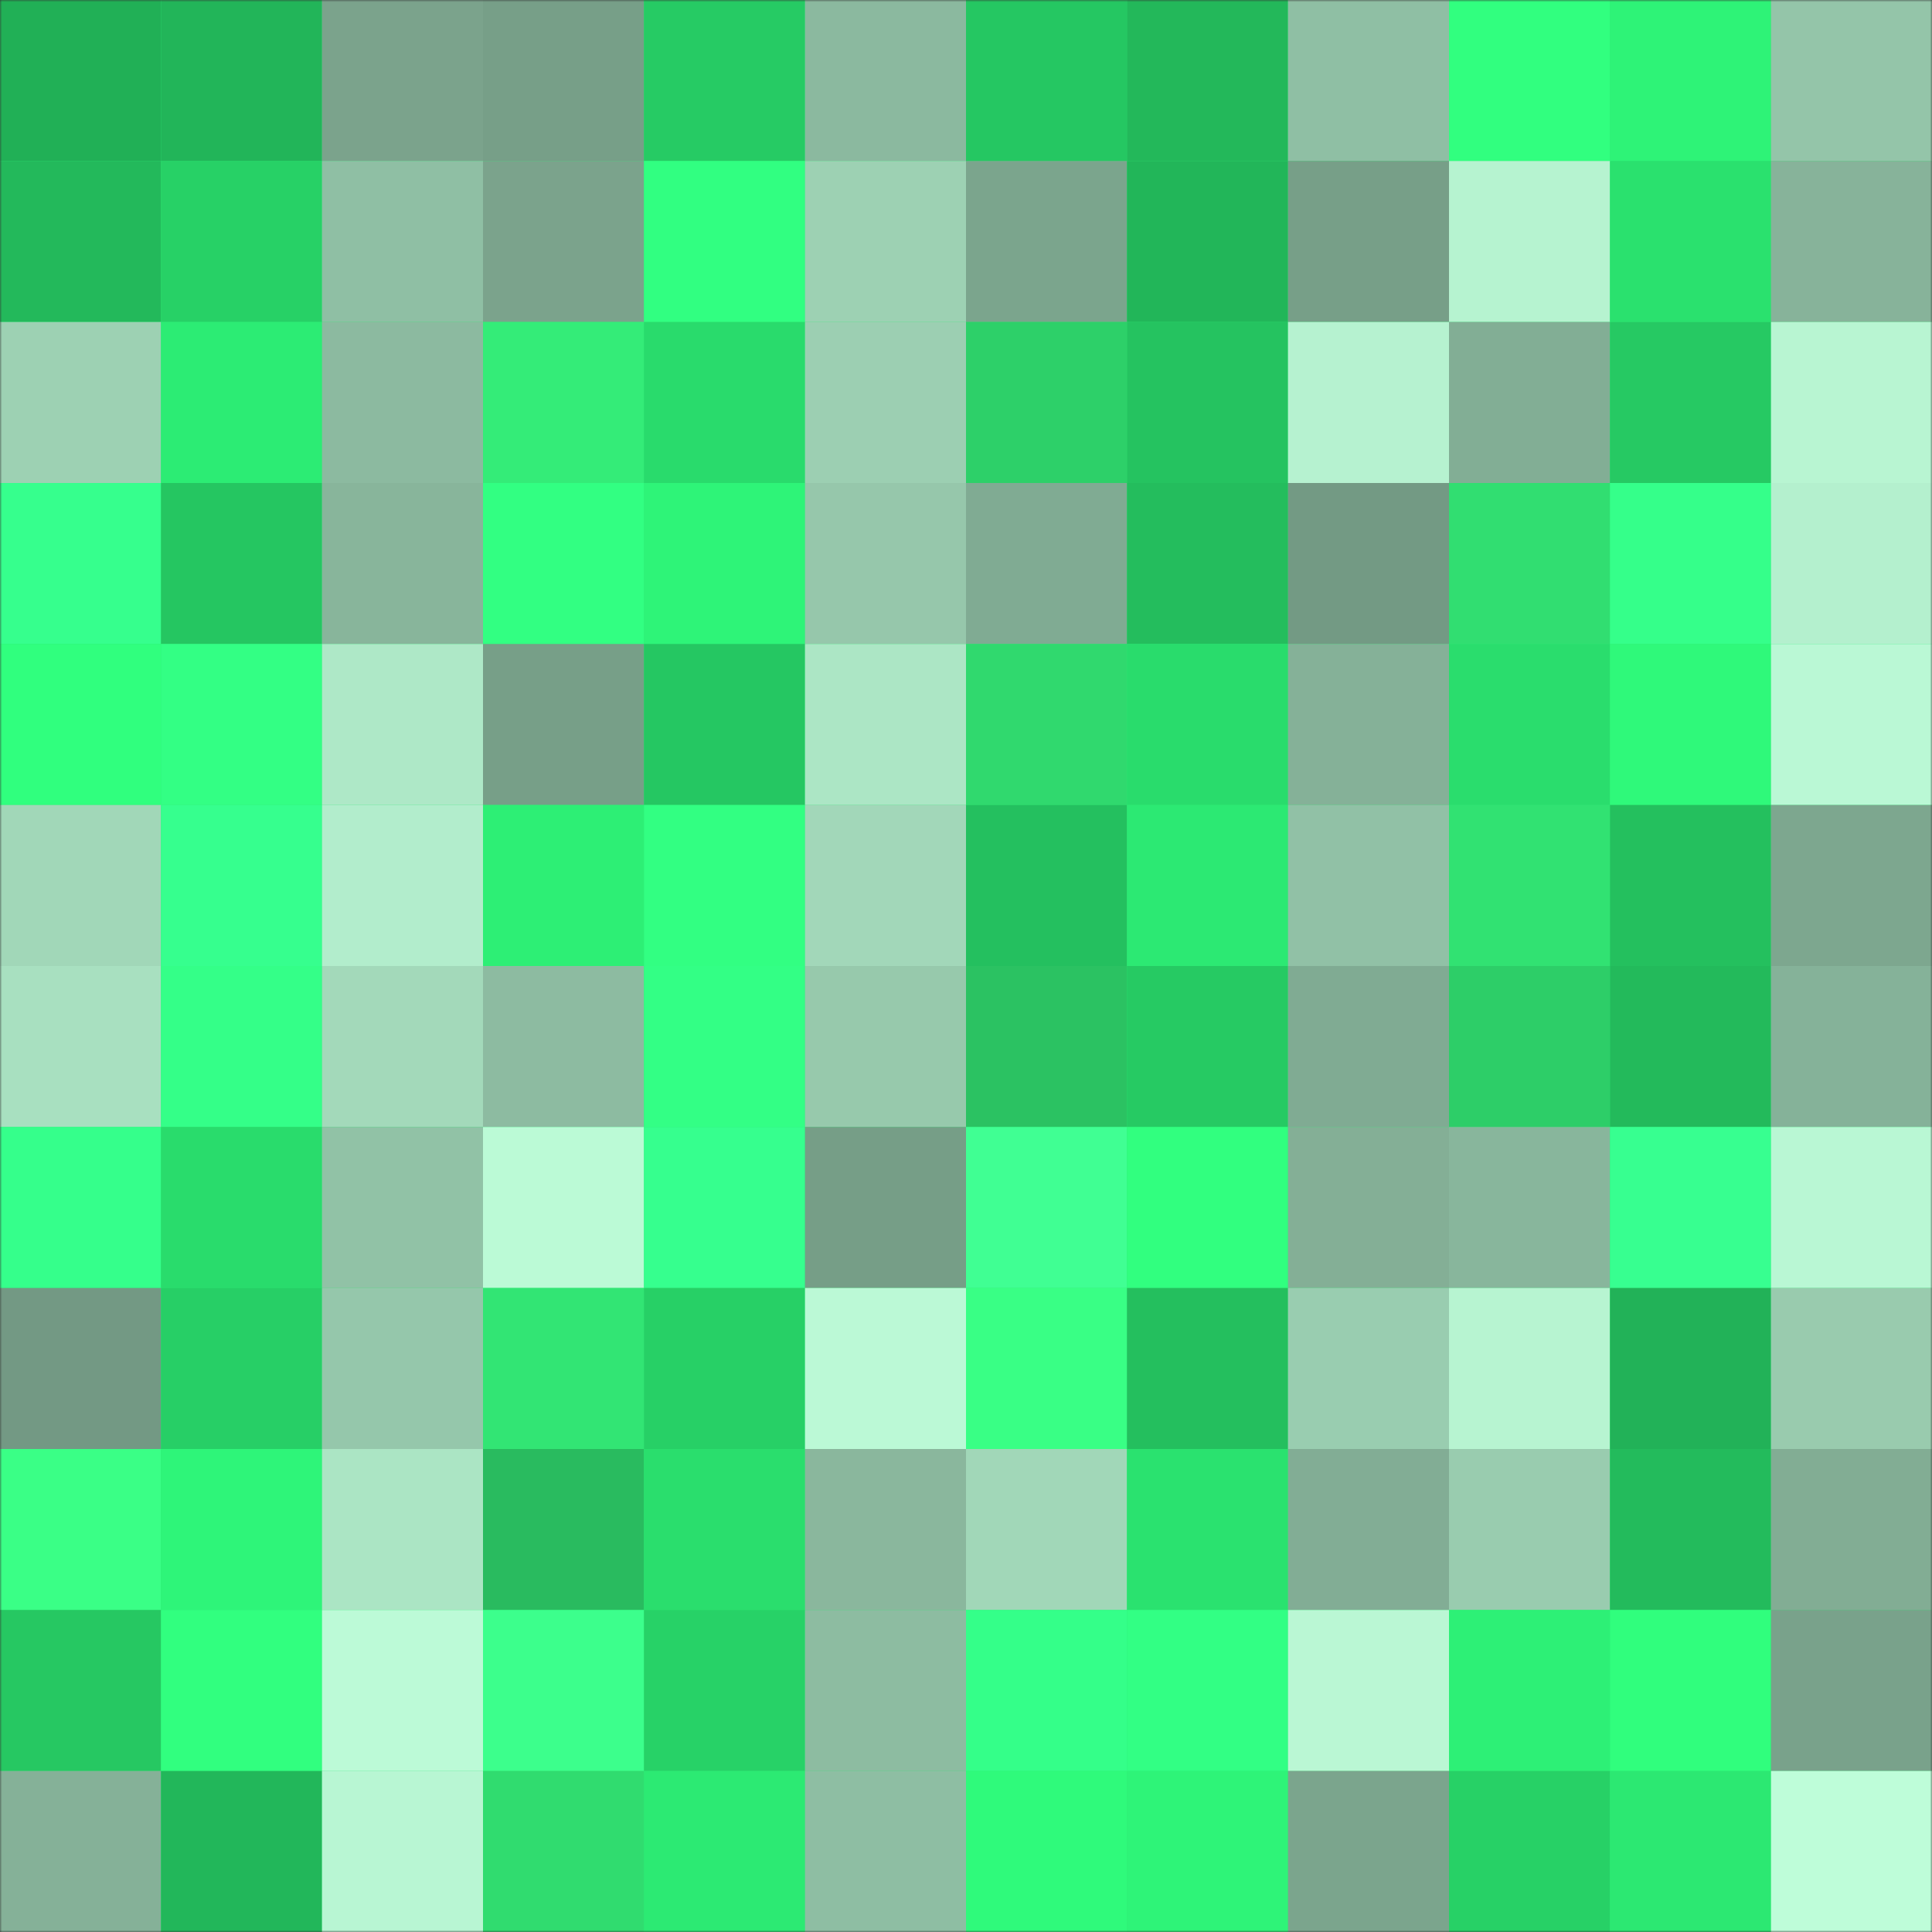 <svg viewBox="0 0 480 480" fill="none" role="img" xmlns="http://www.w3.org/2000/svg" width="240" height="240"><rect x="0" y="0" width="480" height="480" fill="#333333" stroke="none"/><mask id="959722529" maskUnits="userSpaceOnUse" x="0" y="0" width="480" height="480"><rect width="480" height="480" fill="#FFFFFF"></rect></mask><g mask="url(#959722529)"><rect width="480" height="480" fill="#2cea73"></rect><rect x="0" y="0" width="40" height="40" fill="#21b056"></rect><rect x="40" y="0" width="40" height="40" fill="#22b559"></rect><rect x="80" y="0" width="40" height="40" fill="#7ba38c"></rect><rect x="120" y="0" width="40" height="40" fill="#779f88"></rect><rect x="160" y="0" width="40" height="40" fill="#26cb64"></rect><rect x="200" y="0" width="40" height="40" fill="#8bb99f"></rect><rect x="240" y="0" width="40" height="40" fill="#25c762"></rect><rect x="280" y="0" width="40" height="40" fill="#23b85a"></rect><rect x="320" y="0" width="40" height="40" fill="#8fbfa4"></rect><rect x="360" y="0" width="40" height="40" fill="#31ff7f"></rect><rect x="400" y="0" width="40" height="40" fill="#2ef377"></rect><rect x="440" y="0" width="40" height="40" fill="#94c5a9"></rect><rect x="0" y="40" width="40" height="40" fill="#23b95b"></rect><rect x="40" y="40" width="40" height="40" fill="#27d166"></rect><rect x="80" y="40" width="40" height="40" fill="#8fbfa4"></rect><rect x="120" y="40" width="40" height="40" fill="#7ba38c"></rect><rect x="160" y="40" width="40" height="40" fill="#31ff81"></rect><rect x="200" y="40" width="40" height="40" fill="#9dd1b3"></rect><rect x="240" y="40" width="40" height="40" fill="#7ba58d"></rect><rect x="280" y="40" width="40" height="40" fill="#22b659"></rect><rect x="320" y="40" width="40" height="40" fill="#779f88"></rect><rect x="360" y="40" width="40" height="40" fill="#b6f3d0"></rect><rect x="400" y="40" width="40" height="40" fill="#2ae16e"></rect><rect x="440" y="40" width="40" height="40" fill="#87b39a"></rect><rect x="0" y="80" width="40" height="40" fill="#9dd1b3"></rect><rect x="40" y="80" width="40" height="40" fill="#2cec74"></rect><rect x="80" y="80" width="40" height="40" fill="#8cbaa0"></rect><rect x="120" y="80" width="40" height="40" fill="#34ec78"></rect><rect x="160" y="80" width="40" height="40" fill="#29db6c"></rect><rect x="200" y="80" width="40" height="40" fill="#9ccfb2"></rect><rect x="240" y="80" width="40" height="40" fill="#2dd069"></rect><rect x="280" y="80" width="40" height="40" fill="#25c360"></rect><rect x="320" y="80" width="40" height="40" fill="#b6f2d0"></rect><rect x="360" y="80" width="40" height="40" fill="#82ae95"></rect><rect x="400" y="80" width="40" height="40" fill="#26c963"></rect><rect x="440" y="80" width="40" height="40" fill="#b8f5d2"></rect><rect x="0" y="120" width="40" height="40" fill="#36ff8d"></rect><rect x="40" y="120" width="40" height="40" fill="#25c661"></rect><rect x="80" y="120" width="40" height="40" fill="#88b59b"></rect><rect x="120" y="120" width="40" height="40" fill="#32ff82"></rect><rect x="160" y="120" width="40" height="40" fill="#2ef478"></rect><rect x="200" y="120" width="40" height="40" fill="#96c7ab"></rect><rect x="240" y="120" width="40" height="40" fill="#80ab93"></rect><rect x="280" y="120" width="40" height="40" fill="#24bd5d"></rect><rect x="320" y="120" width="40" height="40" fill="#739a84"></rect><rect x="360" y="120" width="40" height="40" fill="#31de71"></rect><rect x="400" y="120" width="40" height="40" fill="#35ff8a"></rect><rect x="440" y="120" width="40" height="40" fill="#b4f0ce"></rect><rect x="0" y="160" width="40" height="40" fill="#30ff7e"></rect><rect x="40" y="160" width="40" height="40" fill="#33ff84"></rect><rect x="80" y="160" width="40" height="40" fill="#aee8c7"></rect><rect x="120" y="160" width="40" height="40" fill="#779f88"></rect><rect x="160" y="160" width="40" height="40" fill="#25c762"></rect><rect x="200" y="160" width="40" height="40" fill="#ace6c5"></rect><rect x="240" y="160" width="40" height="40" fill="#30d96e"></rect><rect x="280" y="160" width="40" height="40" fill="#29dc6c"></rect><rect x="320" y="160" width="40" height="40" fill="#85b198"></rect><rect x="360" y="160" width="40" height="40" fill="#2add6d"></rect><rect x="400" y="160" width="40" height="40" fill="#2ff97a"></rect><rect x="440" y="160" width="40" height="40" fill="#baf8d5"></rect><rect x="0" y="200" width="40" height="40" fill="#a1d7b8"></rect><rect x="40" y="200" width="40" height="40" fill="#36ff8e"></rect><rect x="80" y="200" width="40" height="40" fill="#b2edcc"></rect><rect x="120" y="200" width="40" height="40" fill="#2def75"></rect><rect x="160" y="200" width="40" height="40" fill="#32ff82"></rect><rect x="200" y="200" width="40" height="40" fill="#a2d7b9"></rect><rect x="240" y="200" width="40" height="40" fill="#24c05f"></rect><rect x="280" y="200" width="40" height="40" fill="#2ce973"></rect><rect x="320" y="200" width="40" height="40" fill="#91c1a6"></rect><rect x="360" y="200" width="40" height="40" fill="#31e272"></rect><rect x="400" y="200" width="40" height="40" fill="#24c05e"></rect><rect x="440" y="200" width="40" height="40" fill="#7da78f"></rect><rect x="0" y="240" width="40" height="40" fill="#a8e0c0"></rect><rect x="40" y="240" width="40" height="40" fill="#34ff88"></rect><rect x="80" y="240" width="40" height="40" fill="#a3d9ba"></rect><rect x="120" y="240" width="40" height="40" fill="#8dbba1"></rect><rect x="160" y="240" width="40" height="40" fill="#33ff85"></rect><rect x="200" y="240" width="40" height="40" fill="#97c9ac"></rect><rect x="240" y="240" width="40" height="40" fill="#2bc262"></rect><rect x="280" y="240" width="40" height="40" fill="#26ca63"></rect><rect x="320" y="240" width="40" height="40" fill="#80ab93"></rect><rect x="360" y="240" width="40" height="40" fill="#2dce68"></rect><rect x="400" y="240" width="40" height="40" fill="#23ba5b"></rect><rect x="440" y="240" width="40" height="40" fill="#85b299"></rect><rect x="0" y="280" width="40" height="40" fill="#35ff8b"></rect><rect x="40" y="280" width="40" height="40" fill="#29dc6c"></rect><rect x="80" y="280" width="40" height="40" fill="#91c2a6"></rect><rect x="120" y="280" width="40" height="40" fill="#bbfad6"></rect><rect x="160" y="280" width="40" height="40" fill="#36ff8e"></rect><rect x="200" y="280" width="40" height="40" fill="#769e87"></rect><rect x="240" y="280" width="40" height="40" fill="#40ff93"></rect><rect x="280" y="280" width="40" height="40" fill="#31ff7f"></rect><rect x="320" y="280" width="40" height="40" fill="#84af96"></rect><rect x="360" y="280" width="40" height="40" fill="#88b69c"></rect><rect x="400" y="280" width="40" height="40" fill="#37ff90"></rect><rect x="440" y="280" width="40" height="40" fill="#b9f7d4"></rect><rect x="0" y="320" width="40" height="40" fill="#739984"></rect><rect x="40" y="320" width="40" height="40" fill="#27cf66"></rect><rect x="80" y="320" width="40" height="40" fill="#95c7ab"></rect><rect x="120" y="320" width="40" height="40" fill="#32e574"></rect><rect x="160" y="320" width="40" height="40" fill="#27d066"></rect><rect x="200" y="320" width="40" height="40" fill="#bbf9d6"></rect><rect x="240" y="320" width="40" height="40" fill="#39ff85"></rect><rect x="280" y="320" width="40" height="40" fill="#24bf5e"></rect><rect x="320" y="320" width="40" height="40" fill="#99cdb0"></rect><rect x="360" y="320" width="40" height="40" fill="#b7f4d1"></rect><rect x="400" y="320" width="40" height="40" fill="#22b258"></rect><rect x="440" y="320" width="40" height="40" fill="#99cbae"></rect><rect x="0" y="360" width="40" height="40" fill="#3aff86"></rect><rect x="40" y="360" width="40" height="40" fill="#2ef579"></rect><rect x="80" y="360" width="40" height="40" fill="#abe5c4"></rect><rect x="120" y="360" width="40" height="40" fill="#29bb5f"></rect><rect x="160" y="360" width="40" height="40" fill="#2ade6d"></rect><rect x="200" y="360" width="40" height="40" fill="#8ab79d"></rect><rect x="240" y="360" width="40" height="40" fill="#a1d7b8"></rect><rect x="280" y="360" width="40" height="40" fill="#2ae26f"></rect><rect x="320" y="360" width="40" height="40" fill="#82ad95"></rect><rect x="360" y="360" width="40" height="40" fill="#99ccaf"></rect><rect x="400" y="360" width="40" height="40" fill="#23bb5c"></rect><rect x="440" y="360" width="40" height="40" fill="#82ad94"></rect><rect x="0" y="400" width="40" height="40" fill="#26c862"></rect><rect x="40" y="400" width="40" height="40" fill="#31ff7f"></rect><rect x="80" y="400" width="40" height="40" fill="#bcfad7"></rect><rect x="120" y="400" width="40" height="40" fill="#3cff8c"></rect><rect x="160" y="400" width="40" height="40" fill="#27d267"></rect><rect x="200" y="400" width="40" height="40" fill="#8dbca1"></rect><rect x="240" y="400" width="40" height="40" fill="#34ff89"></rect><rect x="280" y="400" width="40" height="40" fill="#32ff84"></rect><rect x="320" y="400" width="40" height="40" fill="#baf7d4"></rect><rect x="360" y="400" width="40" height="40" fill="#2df076"></rect><rect x="400" y="400" width="40" height="40" fill="#30fe7d"></rect><rect x="440" y="400" width="40" height="40" fill="#79a28b"></rect><rect x="0" y="440" width="40" height="40" fill="#85b198"></rect><rect x="40" y="440" width="40" height="40" fill="#22b75a"></rect><rect x="80" y="440" width="40" height="40" fill="#b8f6d3"></rect><rect x="120" y="440" width="40" height="40" fill="#30dc6f"></rect><rect x="160" y="440" width="40" height="40" fill="#2cea73"></rect><rect x="200" y="440" width="40" height="40" fill="#8ebea3"></rect><rect x="240" y="440" width="40" height="40" fill="#2ffa7b"></rect><rect x="280" y="440" width="40" height="40" fill="#2ef478"></rect><rect x="320" y="440" width="40" height="40" fill="#7ba58d"></rect><rect x="360" y="440" width="40" height="40" fill="#27d166"></rect><rect x="400" y="440" width="40" height="40" fill="#2ce872"></rect><rect x="440" y="440" width="40" height="40" fill="#befdd9"></rect></g></svg>